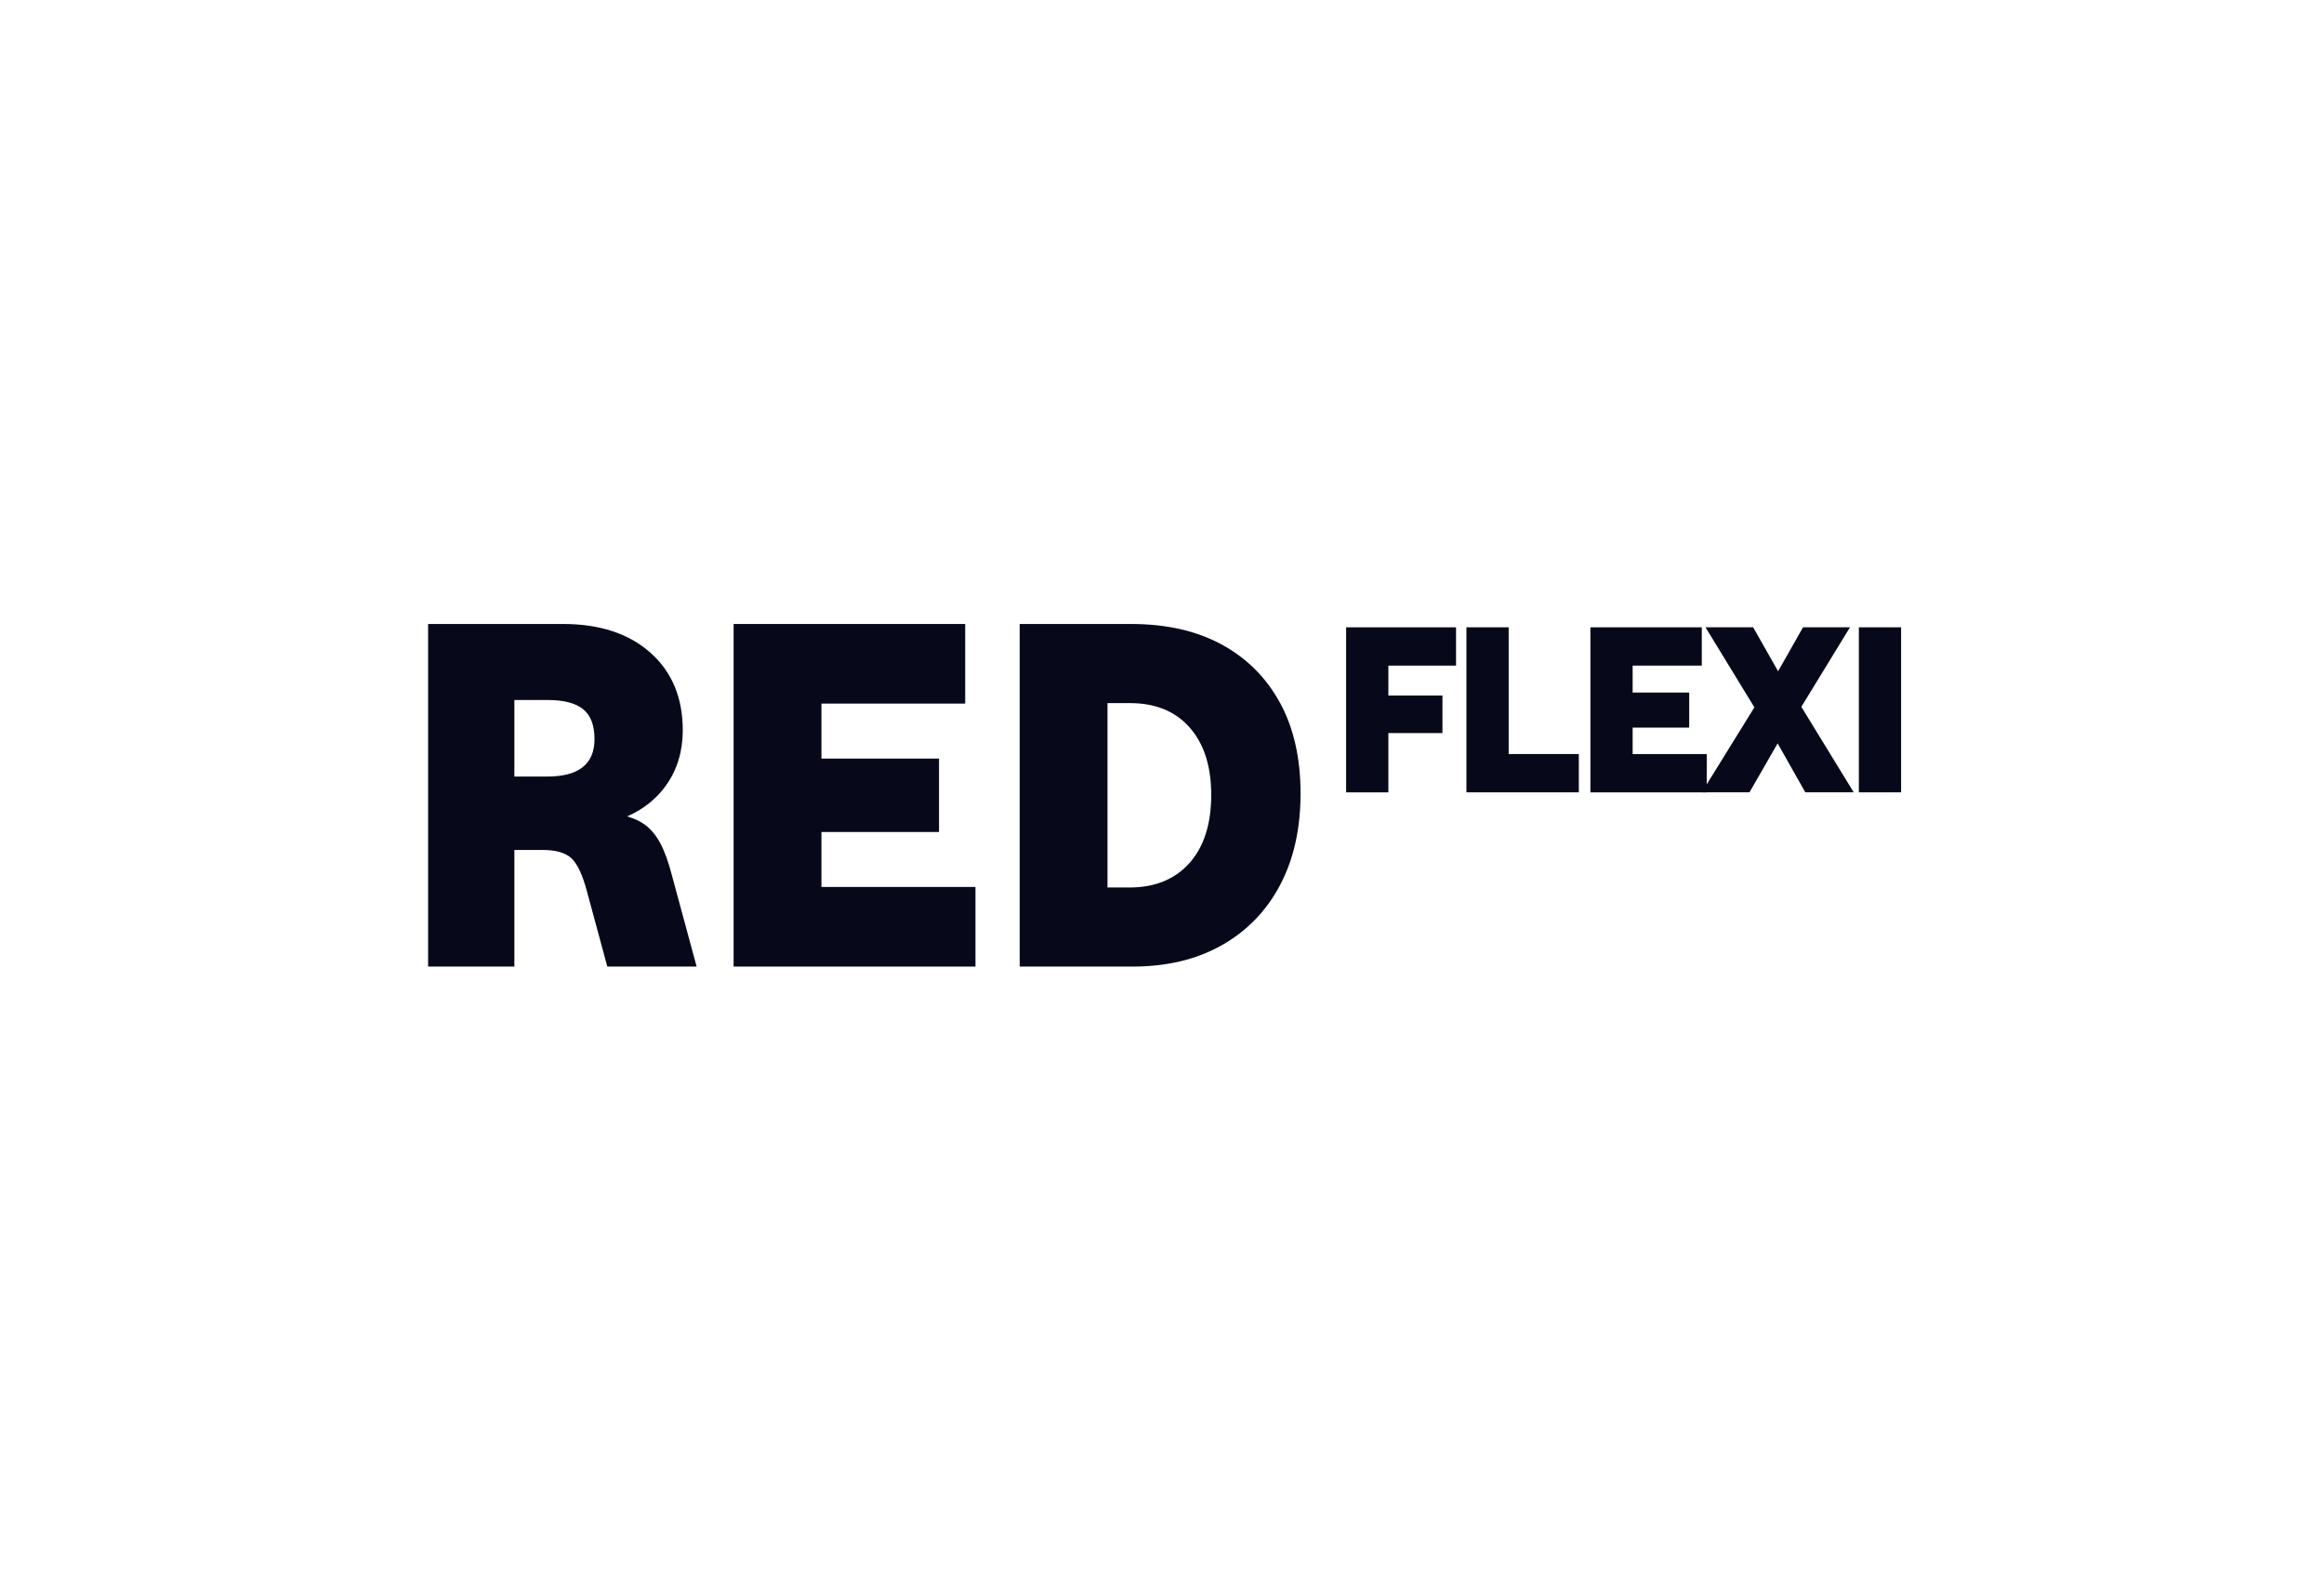 <svg width="380" height="260" viewBox="0 0 380 260" fill="none" xmlns="http://www.w3.org/2000/svg">
<path d="M107.993 137.892C107.291 136.578 106.452 135.554 105.47 134.825C104.689 134.244 103.707 133.79 102.545 133.458C105.206 132.275 107.36 130.586 108.954 128.316C110.744 125.771 111.641 122.794 111.641 119.373C111.641 114.057 109.878 109.829 106.351 106.693C102.83 103.568 98.069 102 92.082 102H70V158H84.106V138.937H88.719C90.905 138.937 92.483 139.397 93.465 140.326C94.442 141.25 95.297 143.108 96.026 145.906L99.299 157.995H113.906L109.878 143.134C109.318 140.949 108.685 139.201 107.988 137.887L107.993 137.892ZM89.48 126.938H84.106V114.427H89.564C92.193 114.427 94.125 114.934 95.361 115.937C96.591 116.945 97.208 118.571 97.208 120.809C97.208 124.895 94.632 126.938 89.485 126.938H89.48Z" fill="#08081B"/>
<path d="M134.314 136.002H153.54V123.998H134.314V115.013H157.822V102H119.955V158H159.5V144.987H134.314V136.002Z" fill="#08081B"/>
<path d="M209.293 114.886C207.055 110.774 203.877 107.596 199.764 105.357C195.647 103.119 190.705 102 184.946 102H166.728V158H185.199C190.795 158 195.652 156.839 199.769 154.516C203.882 152.193 207.06 148.92 209.298 144.692C211.536 140.463 212.656 135.469 212.656 129.704C212.656 123.94 211.536 118.998 209.298 114.886H209.293ZM194.475 141.086C192.099 143.747 188.837 145.072 184.693 145.072H181.087V114.934H184.782C188.921 114.934 192.173 116.264 194.522 118.919C196.871 121.58 198.049 125.259 198.049 129.963C198.049 134.667 196.861 138.431 194.48 141.086H194.475Z" fill="#08081B"/>
<path d="M220.108 129.52V102.544H238.078V108.805H227.013V113.693H235.855V119.833H227.013V129.525H220.108V129.52Z" fill="#08081B"/>
<path d="M239.778 129.519V102.543H246.683V123.258H258.155V129.519H239.778Z" fill="#08081B"/>
<path d="M260.049 129.519V102.543H278.262V108.804H266.954V113.207H276.203V118.94H266.954V123.264H279.07V129.525H260.049V129.519Z" fill="#08081B"/>
<path d="M278.263 129.519L286.863 115.625L278.865 102.538H286.657L290.738 109.728L294.818 102.538H302.494L294.538 115.541L303.101 129.514H295.188L290.664 121.516L286.06 129.514H278.268L278.263 129.519Z" fill="#08081B"/>
<path d="M303.945 129.519V102.543H310.85V129.519H303.945Z" fill="#08081B"/>
</svg>
